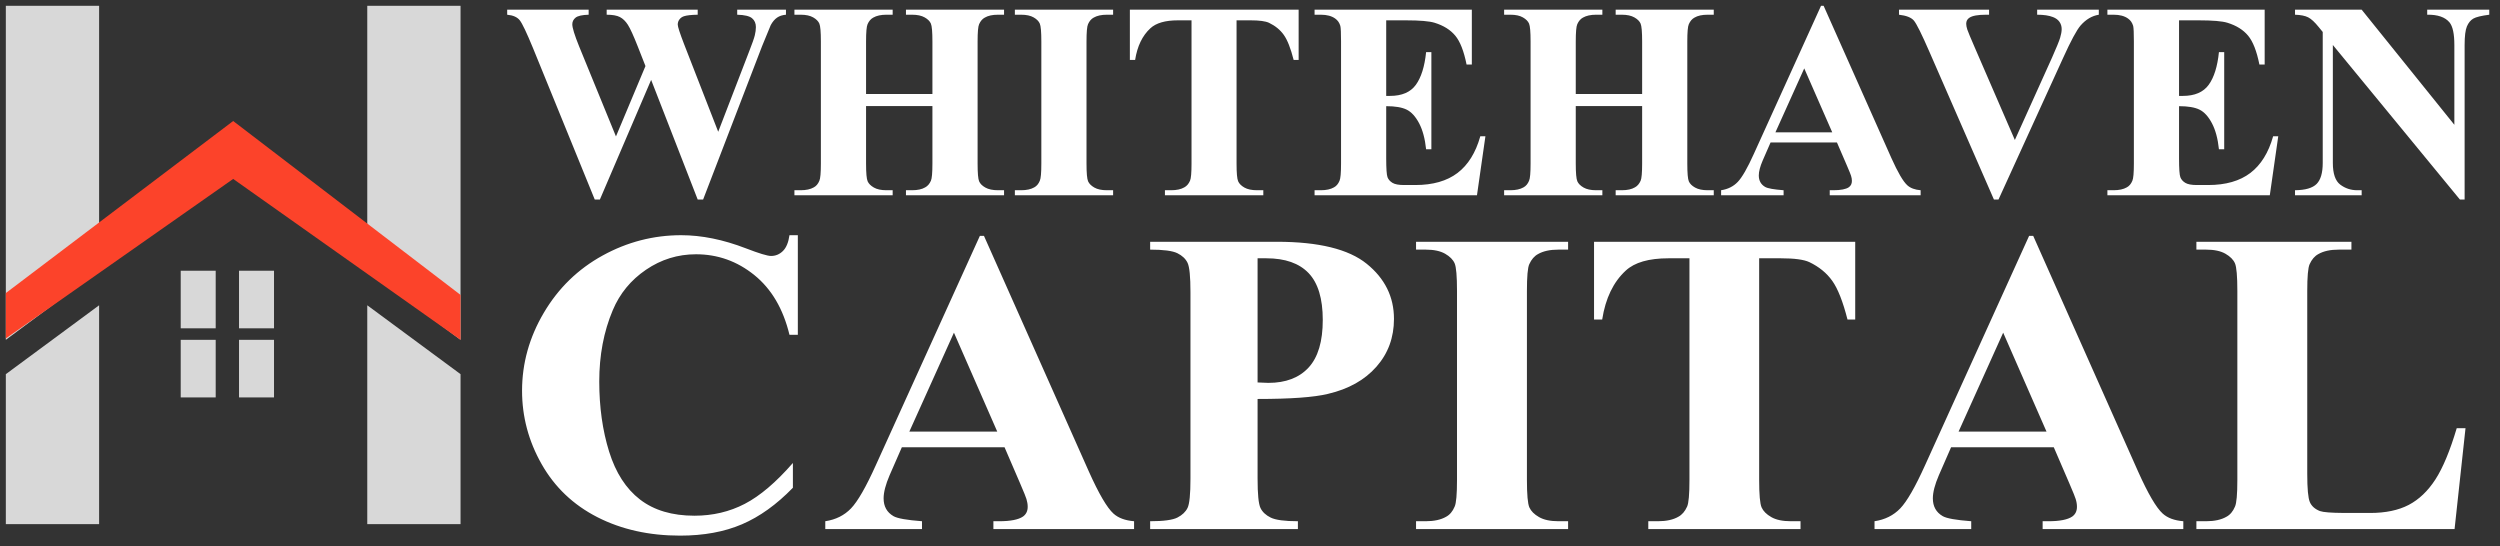 <?xml version="1.0" encoding="utf-8"?>
<svg width="151px" height="33px" viewBox="0 0 151 33" version="1.1" xmlns:xlink="http://www.w3.org/1999/xlink" xmlns="http://www.w3.org/2000/svg">
  <rect x="0" y="0" width="151" height="33" fill="#333333" stroke="none"/>
  <desc>Created with Lunacy</desc>
  <g id="logo" transform="translate(0.352 0.352)">
    <path d="M77.095 11.138L77.095 11.444L73.321 11.444L73.321 11.138C73.728 11.077 74.063 10.91 74.325 10.637C74.587 10.365 74.911 9.801 75.296 8.947L79.355 0L79.514 0L83.606 9.195C83.997 10.066 84.318 10.614 84.569 10.84C84.759 11.011 85.026 11.11 85.372 11.138L85.372 11.444L79.882 11.444L79.882 11.138L80.108 11.138Q80.769 11.138 81.037 10.956C81.16 10.868 81.221 10.741 81.221 10.575C81.221 10.476 81.204 10.374 81.171 10.27C81.16 10.22 81.076 10.013 80.92 9.649L80.317 8.252L76.309 8.252L75.832 9.344Q75.597 9.889 75.597 10.245C75.597 10.559 75.726 10.79 75.982 10.939C76.133 11.027 76.504 11.094 77.095 11.138ZM8.695 4.473L5.599 11.7L5.289 11.7L1.557 2.547Q0.988 1.166 0.762 0.876Q0.536 0.587 0 0.537L0 0.232L4.921 0.232L4.921 0.537C4.525 0.548 4.261 0.608 4.13 0.715Q3.933 0.876 3.933 1.116Q3.933 1.43 4.344 2.447L6.57 7.888L8.352 3.638L7.884 2.447Q7.499 1.472 7.289 1.145Q7.08 0.819 6.808 0.678Q6.536 0.537 6.009 0.537L6.009 0.232L11.507 0.232L11.507 0.537Q10.93 0.546 10.679 0.628C10.562 0.667 10.47 0.732 10.403 0.823Q10.302 0.959 10.302 1.133C10.302 1.26 10.428 1.648 10.679 2.299L12.746 7.607L14.596 2.803C14.791 2.307 14.911 1.968 14.955 1.786Q15.022 1.513 15.022 1.282Q15.022 0.943 14.788 0.748C14.632 0.619 14.333 0.548 13.893 0.537L13.893 0.232L16.838 0.232L16.838 0.537C16.626 0.554 16.448 0.612 16.303 0.711C16.158 0.81 16.029 0.962 15.918 1.166Q15.868 1.265 15.391 2.447L11.834 11.7L11.507 11.7L8.695 4.473ZM23.283 11.444L23.283 11.138L22.906 11.138C22.588 11.138 22.335 11.084 22.149 10.976C21.962 10.869 21.836 10.744 21.772 10.6Q21.676 10.385 21.676 9.525L21.676 6.053L25.684 6.053L25.684 9.525Q25.684 10.369 25.592 10.567C25.509 10.755 25.394 10.887 25.249 10.964C25.054 11.08 24.789 11.138 24.454 11.138L24.086 11.138L24.086 11.444L30.011 11.444L30.011 11.138L29.643 11.138Q29.166 11.138 28.881 10.976C28.692 10.869 28.566 10.744 28.505 10.6Q28.413 10.385 28.413 9.525L28.413 2.15Q28.413 1.306 28.505 1.108C28.588 0.921 28.703 0.788 28.848 0.711Q29.141 0.537 29.643 0.537L30.011 0.537L30.011 0.232L24.086 0.232L24.086 0.537L24.454 0.537C24.772 0.537 25.026 0.591 25.216 0.699C25.405 0.806 25.531 0.932 25.592 1.075Q25.684 1.29 25.684 2.15L25.684 5.325L21.676 5.325L21.676 2.15Q21.676 1.306 21.768 1.108Q21.893 0.827 22.111 0.711C22.312 0.595 22.577 0.537 22.906 0.537L23.283 0.537L23.283 0.232L17.349 0.232L17.349 0.537L17.726 0.537C18.044 0.537 18.296 0.591 18.483 0.699C18.67 0.806 18.794 0.932 18.855 1.075Q18.947 1.29 18.947 2.15L18.947 9.525Q18.947 10.369 18.855 10.567C18.777 10.755 18.666 10.887 18.521 10.964Q18.219 11.138 17.726 11.138L17.349 11.138L17.349 11.444L23.283 11.444ZM36.598 11.138L36.598 11.444L30.664 11.444L30.664 11.138L31.041 11.138C31.37 11.138 31.635 11.08 31.836 10.964C31.981 10.887 32.092 10.755 32.17 10.567C32.232 10.435 32.263 10.088 32.263 9.525L32.263 2.15C32.263 1.577 32.232 1.218 32.17 1.075Q32.078 0.86 31.798 0.699C31.611 0.591 31.359 0.537 31.041 0.537L30.664 0.537L30.664 0.232L36.598 0.232L36.598 0.537L36.221 0.537Q35.727 0.537 35.426 0.711Q35.208 0.827 35.083 1.108C35.022 1.24 34.991 1.588 34.991 2.15L34.991 9.525Q34.991 10.385 35.087 10.6C35.151 10.744 35.277 10.869 35.464 10.976C35.651 11.084 35.903 11.138 36.221 11.138L36.598 11.138ZM45.67 11.444L45.67 11.138L45.293 11.138C44.969 11.138 44.714 11.084 44.527 10.976C44.34 10.869 44.215 10.744 44.151 10.6Q44.054 10.385 44.054 9.525L44.054 0.876L44.9 0.876C45.43 0.876 45.801 0.926 46.013 1.025C46.392 1.207 46.691 1.451 46.908 1.757Q47.235 2.216 47.502 3.266L47.804 3.266L47.804 0.232L37.61 0.232L37.61 3.266L37.928 3.266C38.057 2.439 38.364 1.803 38.849 1.356C39.195 1.036 39.75 0.876 40.514 0.876L41.334 0.876L41.334 9.525C41.334 10.088 41.304 10.435 41.242 10.567C41.159 10.755 41.044 10.887 40.899 10.964Q40.598 11.138 40.104 11.138L39.728 11.138L39.728 11.444L45.67 11.444ZM59.085 7.88L58.575 11.444L48.766 11.444L48.766 11.138L49.143 11.138Q49.637 11.138 49.938 10.964C50.083 10.887 50.194 10.755 50.273 10.567Q50.365 10.369 50.365 9.525L50.365 2.15C50.365 1.643 50.351 1.331 50.323 1.215Q50.239 0.926 50.013 0.769C49.801 0.615 49.511 0.537 49.143 0.537L48.766 0.537L48.766 0.232L58.265 0.232L58.265 3.547L57.947 3.547C57.785 2.737 57.558 2.155 57.265 1.803C56.972 1.45 56.558 1.191 56.022 1.025C55.71 0.926 55.124 0.876 54.265 0.876L53.093 0.876L53.093 5.441L53.319 5.441C54.039 5.441 54.56 5.217 54.884 4.771Q55.369 4.101 55.503 2.795L55.821 2.795L55.821 8.665L55.503 8.665C55.436 8.026 55.295 7.502 55.081 7.094Q54.758 6.483 54.332 6.272C54.047 6.131 53.634 6.061 53.093 6.061L53.093 9.219C53.093 9.837 53.12 10.214 53.172 10.352Q53.252 10.559 53.47 10.691C53.615 10.78 53.849 10.824 54.173 10.824L54.85 10.824C55.911 10.824 56.76 10.581 57.399 10.096C58.038 9.611 58.497 8.872 58.776 7.88L59.085 7.88ZM66.149 11.444L66.149 11.138L65.772 11.138C65.454 11.138 65.202 11.084 65.015 10.976C64.828 10.869 64.702 10.744 64.638 10.6Q64.542 10.385 64.542 9.525L64.542 6.053L68.551 6.053L68.551 9.525C68.551 10.088 68.52 10.435 68.459 10.567C68.375 10.755 68.26 10.887 68.115 10.964C67.92 11.08 67.655 11.138 67.32 11.138L66.952 11.138L66.952 11.444L72.877 11.444L72.877 11.138L72.509 11.138C72.191 11.138 71.937 11.084 71.748 10.976C71.558 10.869 71.432 10.744 71.371 10.6Q71.279 10.385 71.279 9.525L71.279 2.15Q71.279 1.306 71.371 1.108C71.455 0.921 71.569 0.788 71.714 0.711C71.909 0.595 72.174 0.537 72.509 0.537L72.877 0.537L72.877 0.232L66.952 0.232L66.952 0.537L67.32 0.537Q67.797 0.537 68.082 0.699Q68.367 0.86 68.459 1.075C68.52 1.218 68.551 1.577 68.551 2.15L68.551 5.325L64.542 5.325L64.542 2.15Q64.542 1.306 64.634 1.108C64.718 0.921 64.832 0.788 64.977 0.711C65.178 0.595 65.443 0.537 65.772 0.537L66.149 0.537L66.149 0.232L60.215 0.232L60.215 0.537L60.592 0.537Q61.069 0.537 61.349 0.699C61.536 0.806 61.66 0.932 61.721 1.075C61.783 1.218 61.813 1.577 61.813 2.15L61.813 9.525C61.813 10.088 61.783 10.435 61.721 10.567C61.643 10.755 61.532 10.887 61.387 10.964Q61.085 11.138 60.592 11.138L60.215 11.138L60.215 11.444L66.149 11.444ZM93.984 3.134L90.075 11.7L89.799 11.7L85.907 2.787C85.439 1.712 85.125 1.08 84.966 0.893Q84.728 0.612 84.066 0.537L84.066 0.232L89.506 0.232L89.506 0.537L89.322 0.537C88.831 0.537 88.496 0.598 88.318 0.719Q88.125 0.843 88.125 1.083C88.125 1.182 88.148 1.3 88.192 1.435Q88.259 1.637 88.644 2.522L91.063 8.103L93.306 3.134C93.573 2.533 93.738 2.131 93.799 1.927Q93.891 1.621 93.891 1.406C93.891 1.24 93.847 1.094 93.758 0.967C93.668 0.841 93.537 0.744 93.364 0.678Q93.004 0.537 92.41 0.537L92.41 0.232L96.134 0.232L96.134 0.537C95.722 0.604 95.353 0.821 95.03 1.191C94.795 1.466 94.447 2.114 93.984 3.134ZM106.462 11.444L106.972 7.88L106.663 7.88Q106.244 9.368 105.286 10.096C104.647 10.581 103.798 10.824 102.738 10.824L102.06 10.824C101.736 10.824 101.502 10.78 101.357 10.691C101.212 10.603 101.113 10.49 101.06 10.352C101.007 10.214 100.98 9.837 100.98 9.219L100.98 6.061C101.521 6.061 101.934 6.131 102.219 6.272C102.503 6.412 102.753 6.687 102.968 7.094Q103.29 7.706 103.39 8.665L103.708 8.665L103.708 2.795L103.39 2.795C103.301 3.666 103.095 4.324 102.771 4.771C102.447 5.217 101.926 5.441 101.206 5.441L100.98 5.441L100.98 0.876L102.152 0.876Q103.441 0.876 103.909 1.025C104.445 1.191 104.859 1.45 105.152 1.803C105.445 2.155 105.672 2.737 105.834 3.547L106.152 3.547L106.152 0.232L96.653 0.232L96.653 0.537L97.03 0.537C97.398 0.537 97.688 0.615 97.9 0.769C98.051 0.874 98.154 1.023 98.21 1.215C98.238 1.331 98.252 1.643 98.252 2.15L98.252 9.525Q98.252 10.369 98.16 10.567C98.082 10.755 97.97 10.887 97.825 10.964C97.624 11.08 97.359 11.138 97.03 11.138L96.653 11.138L96.653 11.444L106.462 11.444ZM118.229 2.365L118.229 11.7L117.944 11.7L110.27 2.365L110.27 9.492C110.27 10.137 110.419 10.573 110.717 10.799C111.016 11.025 111.358 11.138 111.743 11.138L112.01 11.138L112.01 11.444L107.985 11.444L107.985 11.138C108.61 11.132 109.045 11.005 109.291 10.757C109.536 10.509 109.659 10.088 109.659 9.492L109.659 1.579L109.416 1.282C109.176 0.984 108.964 0.788 108.78 0.695C108.596 0.601 108.331 0.548 107.985 0.537L107.985 0.232L112.01 0.232L117.609 7.185L117.609 2.365C117.609 1.692 117.512 1.238 117.316 1Q116.915 0.521 115.969 0.537L115.969 0.232L119.718 0.232L119.718 0.537C119.238 0.598 118.916 0.677 118.752 0.773C118.587 0.87 118.459 1.027 118.367 1.244C118.275 1.462 118.229 1.836 118.229 2.365ZM80.033 7.64L76.602 7.64L78.342 3.779L80.033 7.64ZM10.444 32Q12.581 32 14.181 31.315Q15.78 30.631 17.257 29.108L17.257 27.611Q15.729 29.364 14.349 30.081C13.43 30.558 12.417 30.797 11.312 30.797Q9.291 30.797 8.022 29.818C7.176 29.166 6.554 28.201 6.157 26.926Q5.561 25.013 5.561 22.684Q5.561 20.317 6.377 18.384C6.8 17.378 7.469 16.563 8.385 15.94Q9.758 15.006 11.403 15.006Q13.371 15.006 14.925 16.26Q16.48 17.514 17.05 19.869L17.555 19.869L17.555 13.854L17.05 13.854C16.989 14.29 16.858 14.607 16.655 14.808C16.452 15.008 16.212 15.108 15.936 15.108C15.72 15.108 15.215 14.955 14.42 14.648Q12.361 13.854 10.509 13.854Q7.996 13.854 5.762 15.083Q3.528 16.311 2.213 18.538Q0.898 20.765 0.898 23.247Q0.898 25.602 2.084 27.688C2.874 29.078 3.996 30.145 5.451 30.887Q7.634 32 10.444 32ZM25.054 31.13L25.054 31.603L19.213 31.603L19.213 31.13C19.843 31.036 20.361 30.778 20.767 30.356C21.173 29.933 21.674 29.061 22.269 27.739L28.551 13.893L28.797 13.893L35.131 28.123C35.735 29.471 36.232 30.319 36.62 30.669C36.914 30.934 37.328 31.087 37.864 31.13L37.864 31.603L29.367 31.603L29.367 31.13L29.717 31.13Q30.74 31.13 31.154 30.848C31.344 30.712 31.439 30.516 31.439 30.26C31.439 30.106 31.413 29.948 31.362 29.786Q31.336 29.671 30.973 28.826L30.041 26.664L23.837 26.664L23.098 28.353Q22.736 29.198 22.736 29.748C22.736 30.234 22.934 30.592 23.331 30.823Q23.681 31.027 25.054 31.13ZM88.428 31.13L88.428 31.603L82.587 31.603L82.587 31.13C83.217 31.036 83.735 30.778 84.141 30.356C84.547 29.933 85.048 29.061 85.644 27.739L91.925 13.893L92.171 13.893L98.505 28.123C99.109 29.471 99.606 30.319 99.995 30.669C100.288 30.934 100.703 31.087 101.238 31.13L101.238 31.603L92.741 31.603L92.741 31.13L93.091 31.13Q94.114 31.13 94.529 30.848C94.719 30.712 94.814 30.516 94.814 30.26C94.814 30.106 94.788 29.948 94.736 29.786C94.719 29.709 94.589 29.39 94.347 28.826L93.415 26.664L87.211 26.664L86.473 28.353C86.231 28.916 86.11 29.381 86.11 29.748C86.11 30.234 86.308 30.592 86.706 30.823C86.939 30.959 87.513 31.062 88.428 31.13ZM47.759 31.13L47.759 31.603L38.835 31.603L38.835 31.13C39.647 31.13 40.197 31.055 40.486 30.906C40.776 30.757 40.979 30.562 41.095 30.324C41.212 30.085 41.27 29.496 41.27 28.558L41.27 17.297C41.27 16.358 41.212 15.768 41.095 15.524C40.979 15.281 40.773 15.087 40.48 14.942C40.186 14.797 39.638 14.725 38.835 14.725L38.835 14.251L46.49 14.251Q50.272 14.251 51.917 15.582C53.013 16.469 53.562 17.578 53.562 18.909C53.562 20.035 53.208 20.999 52.499 21.801C51.791 22.603 50.816 23.149 49.572 23.439C48.735 23.644 47.319 23.746 45.324 23.746L45.324 28.558Q45.324 29.965 45.499 30.33C45.615 30.573 45.823 30.767 46.12 30.912C46.418 31.057 46.965 31.13 47.759 31.13ZM64.079 31.13L64.079 31.603L54.895 31.603L54.895 31.13L55.478 31.13Q56.242 31.13 56.709 30.861C56.933 30.742 57.106 30.537 57.227 30.247C57.322 30.042 57.369 29.505 57.369 28.634L57.369 17.22C57.369 16.333 57.322 15.778 57.227 15.556C57.132 15.335 56.94 15.14 56.651 14.974Q56.217 14.725 55.478 14.725L54.895 14.725L54.895 14.251L64.079 14.251L64.079 14.725L63.496 14.725Q62.731 14.725 62.265 14.993C62.041 15.113 61.864 15.318 61.734 15.607C61.639 15.812 61.592 16.35 61.592 17.22L61.592 28.634C61.592 29.522 61.641 30.076 61.741 30.298C61.84 30.52 62.034 30.714 62.324 30.88Q62.757 31.13 63.496 31.13L64.079 31.13ZM78.118 31.603L78.118 31.13L77.536 31.13C77.035 31.13 76.64 31.047 76.351 30.88C76.061 30.714 75.867 30.52 75.768 30.298C75.668 30.076 75.619 29.522 75.619 28.634L75.619 15.249L76.927 15.249C77.747 15.249 78.322 15.326 78.65 15.48C79.237 15.761 79.699 16.139 80.035 16.612Q80.541 17.322 80.955 18.948L81.421 18.948L81.421 14.251L65.646 14.251L65.646 18.948L66.138 18.948C66.337 17.668 66.811 16.683 67.563 15.991Q68.366 15.249 70.14 15.249L71.409 15.249L71.409 28.634C71.409 29.505 71.362 30.042 71.267 30.247C71.137 30.537 70.96 30.742 70.736 30.861Q70.27 31.13 69.505 31.13L68.923 31.13L68.923 31.603L78.118 31.603ZM117.752 25.512L118.283 25.512L117.622 31.603L102.028 31.603L102.028 31.13L102.611 31.13Q103.375 31.13 103.841 30.861C104.066 30.742 104.238 30.537 104.359 30.247C104.454 30.042 104.502 29.505 104.502 28.634L104.502 17.22C104.502 16.333 104.454 15.778 104.359 15.556C104.264 15.335 104.072 15.14 103.783 14.974C103.494 14.808 103.103 14.725 102.611 14.725L102.028 14.725L102.028 14.251L111.392 14.251L111.392 14.725L110.628 14.725Q109.864 14.725 109.398 14.993C109.173 15.113 108.996 15.318 108.867 15.607C108.772 15.812 108.724 16.35 108.724 17.22L108.724 28.276C108.724 29.163 108.776 29.729 108.88 29.972C108.983 30.215 109.186 30.396 109.488 30.516C109.692 30.588 110.17 30.626 110.92 30.63L112.519 30.631C113.452 30.631 114.229 30.469 114.851 30.145C115.472 29.82 116.01 29.308 116.463 28.609C116.916 27.909 117.346 26.877 117.752 25.512ZM45.972 22.774C45.825 22.774 45.609 22.765 45.324 22.748L45.324 15.249L45.855 15.249Q47.552 15.249 48.407 16.145C48.976 16.742 49.261 17.685 49.261 18.973C49.261 20.27 48.976 21.227 48.407 21.846Q47.552 22.774 45.972 22.774ZM29.6 25.717L24.29 25.717L26.984 19.741L29.6 25.717ZM92.975 25.717L87.664 25.717L90.358 19.741L92.975 25.717Z" transform="translate(30.282 0)" id="WHITEHAVENCAPITAL" fill="#FFFFFF" fill-rule="evenodd" stroke="none" />
    <path d="M0 0L5.634 0L5.634 15.982L0 20.174L0 0Z" id="Rectangle" fill="#D8D8D8" stroke="none" />
    <path d="M0 0L5.634 0L5.634 15.982L0 20.174L0 0Z" transform="matrix(-1 0 0 1 27.465 0)" id="Rectangle-Copy-6" fill="#D8D8D8" stroke="none" />
    <path d="M0 4.5536e-14L5.634 4.5536e-14L5.634 9.057L0 13.217L0 4.5536e-14Z" transform="matrix(1 0 0 -1 21.831 31.304)" id="Rectangle-Copy-7" fill="#D8D8D8" stroke="none" />
    <path d="M0 4.5536e-14L5.634 4.5536e-14L5.634 9.057L0 13.217L0 4.5536e-14Z" transform="matrix(-1 0 0 -1 5.634 31.304)" id="Rectangle-Copy-8" fill="#D8D8D8" stroke="none" />
    <path d="M0 13.132L13.732 3.498L27.465 13.217L27.465 10.504L13.732 -2.79033e-14L0 10.392L0 13.132Z" transform="translate(0 6.957)" id="Path-2" fill="#FC432A" stroke="none" />
    <path d="M0 0L2.113 0L2.113 3.478L0 3.478L0 0Z" transform="translate(10.563 16)" id="Rectangle" fill="#D8D8D8" stroke="none" />
    <path d="M0 0L2.113 0L2.113 3.478L0 3.478L0 0Z" transform="translate(14.085 16)" id="Rectangle-Copy-9" fill="#D8D8D8" stroke="none" />
    <path d="M0 0L2.113 0L2.113 3.478L0 3.478L0 0Z" transform="translate(14.085 20.174)" id="Rectangle-Copy-10" fill="#D8D8D8" stroke="none" />
    <path d="M0 0L2.113 0L2.113 3.478L0 3.478L0 0Z" transform="translate(10.563 20.174)" id="Rectangle-Copy-11" fill="#D8D8D8" stroke="none" />
  </g>
</svg>